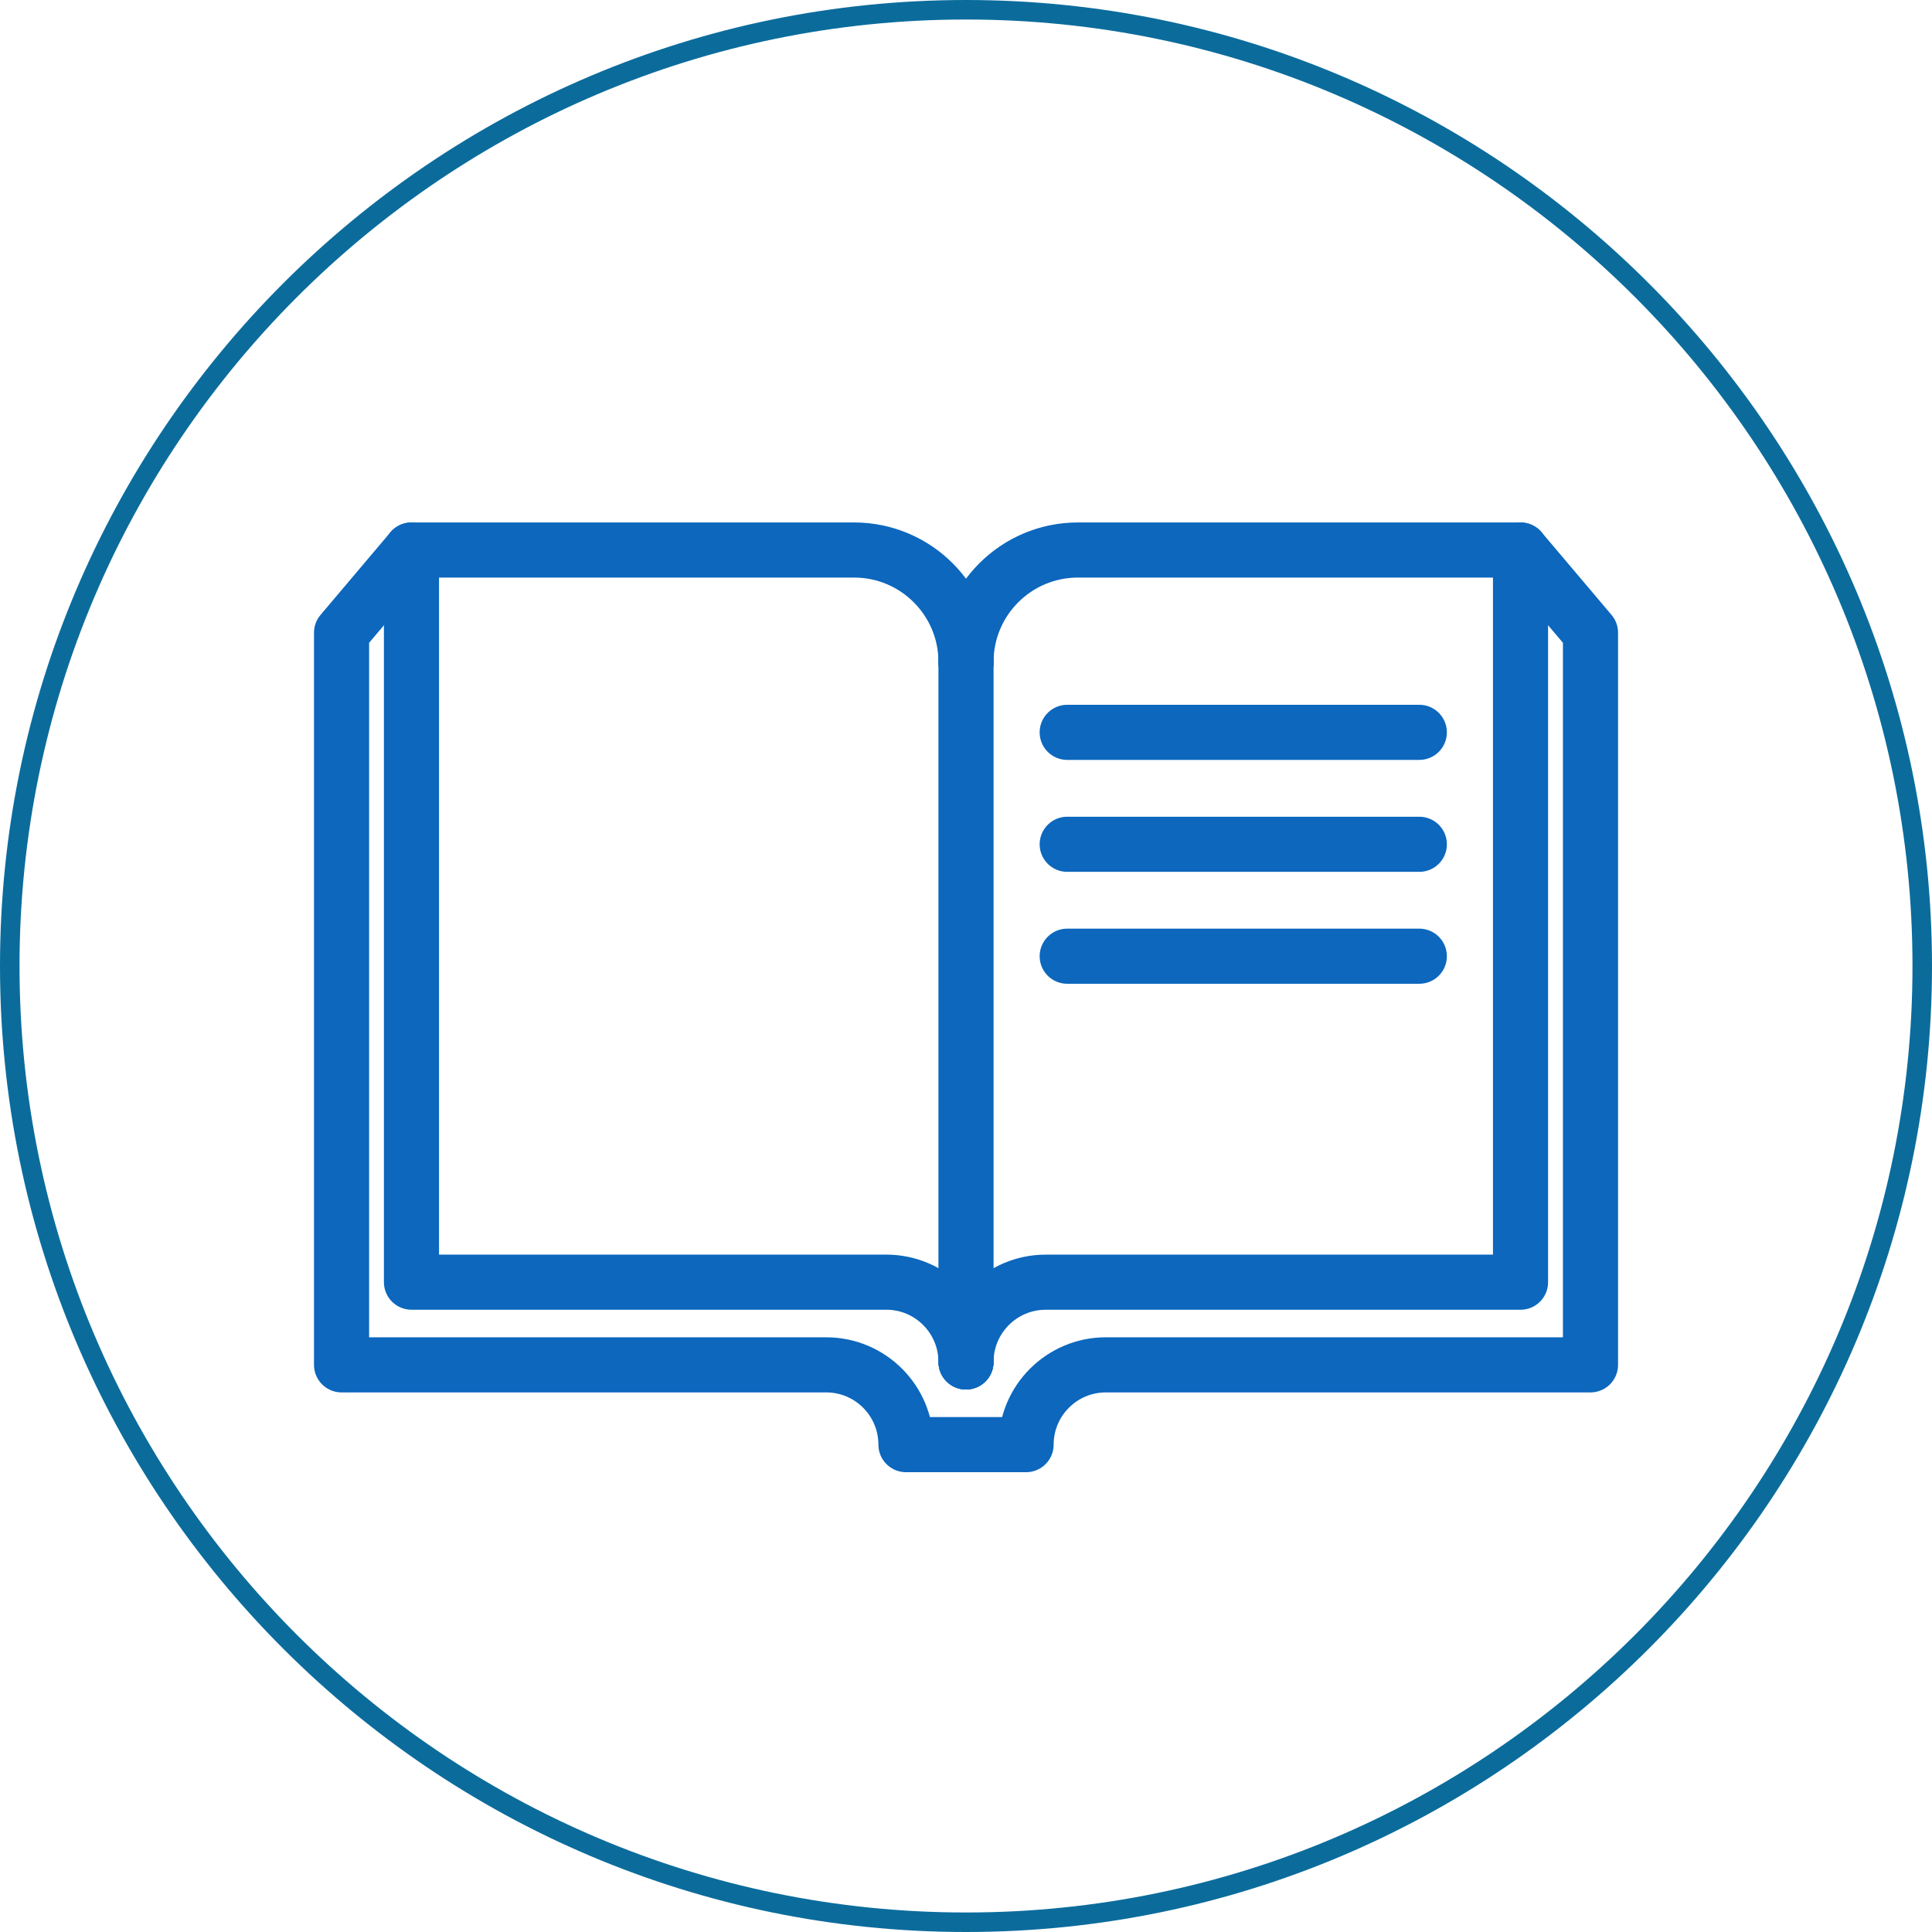 <?xml version="1.0" encoding="UTF-8"?><svg id="_レイヤー_2" xmlns="http://www.w3.org/2000/svg" viewBox="0 0 99 99"><defs><style>.cls-1{fill:none;stroke:#0c67bd;stroke-linecap:round;stroke-linejoin:round;stroke-width:2.824px;}.cls-2{fill:#0b6c9c;stroke-width:0px;}</style></defs><g id="_レイヤー_1-2"><path class="cls-2" d="m49.5,99C22.206,99,0,76.794,0,49.5S22.206,0,49.5,0s49.5,22.206,49.5,49.5-22.206,49.5-49.5,49.5Zm0-98C22.757,1,1,22.757,1,49.5s21.757,48.5,48.5,48.5,48.5-21.757,48.5-48.5S76.243,1,49.5,1Z"/><path class="cls-1" d="m49.5,69.79c0-2.258,1.831-4.088,4.088-4.088h24.327V28.184h-22.68c-3.167,0-5.735,2.568-5.735,5.735h0"/><path class="cls-1" d="m49.5,33.919h0c0-3.167-2.568-5.735-5.735-5.735h-22.68v37.517h24.327c2.258,0,4.088,1.831,4.088,4.088"/><line class="cls-1" x1="49.5" y1="69.79" x2="49.5" y2="33.919"/><line class="cls-1" x1="54.686" y1="37.527" x2="72.729" y2="37.527"/><line class="cls-1" x1="54.686" y1="43.263" x2="72.729" y2="43.263"/><line class="cls-1" x1="54.686" y1="48.998" x2="72.729" y2="48.998"/><path class="cls-1" d="m77.915,28.184l3.585,4.237v37.517h-24.833c-2.258,0-4.088,1.831-4.088,4.088h-6.156c0-2.258-1.831-4.088-4.088-4.088h-24.833v-37.517l3.585-4.237"/></g></svg>